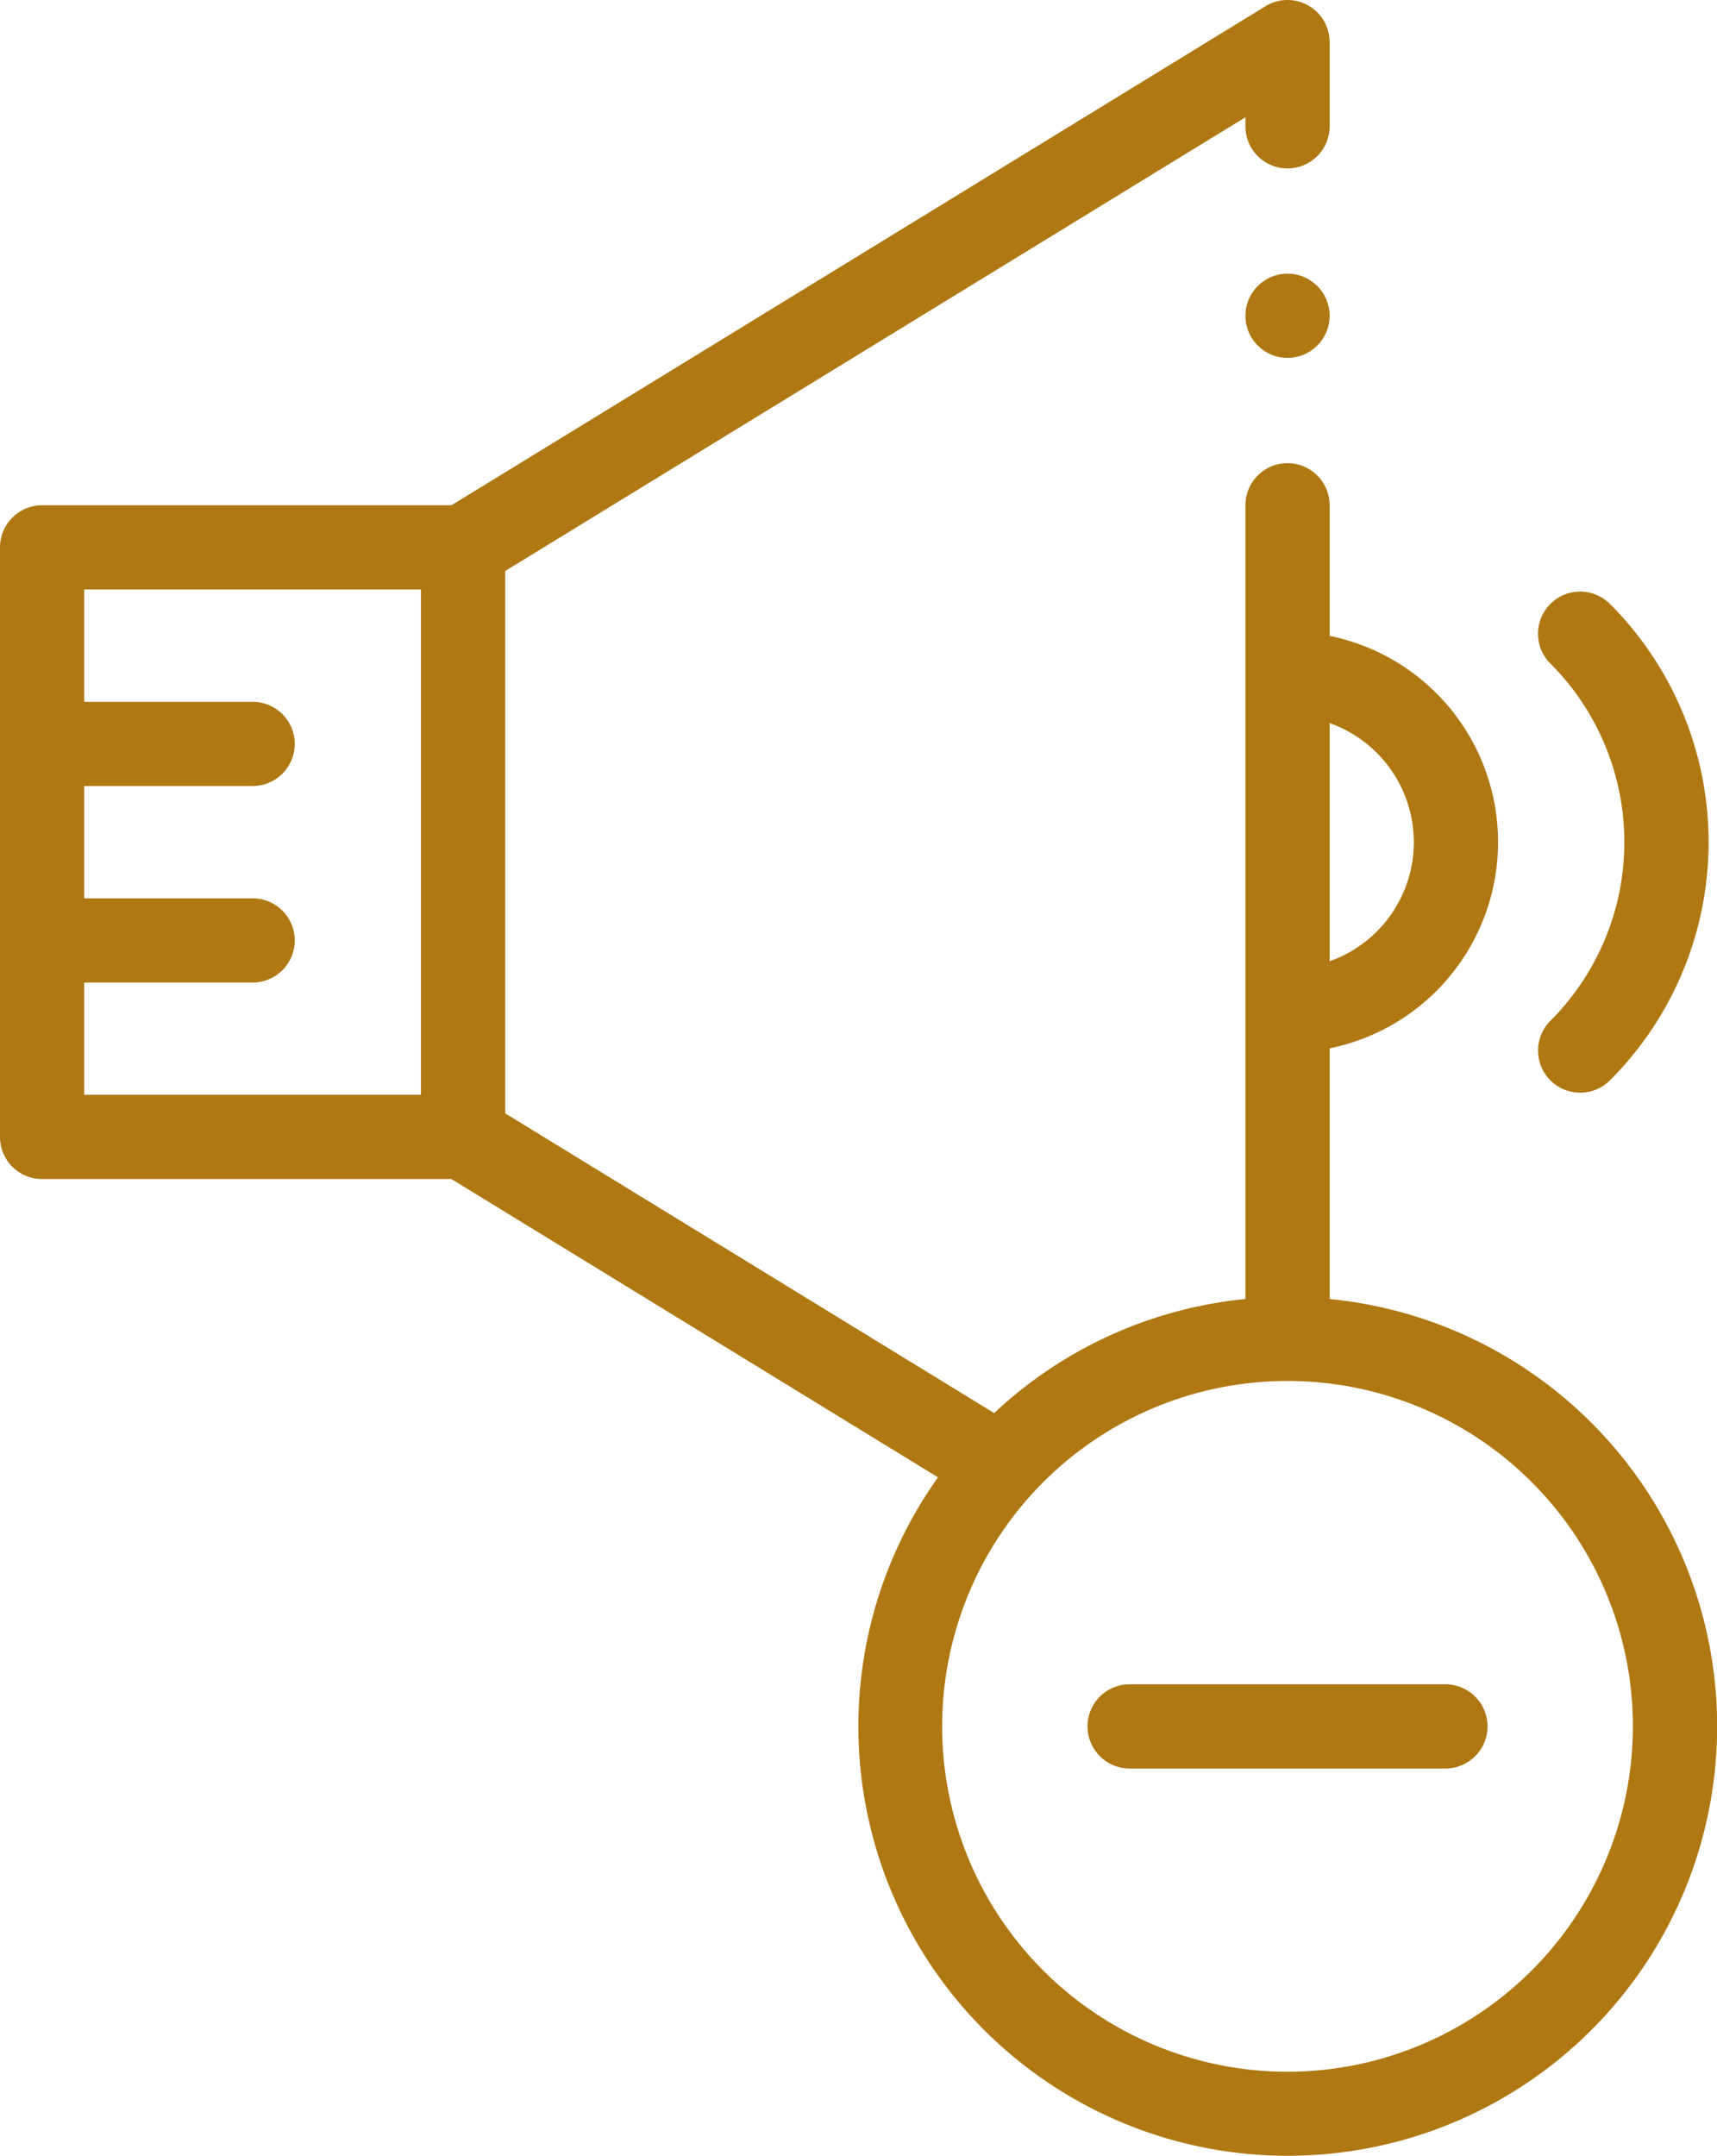 <svg xmlns="http://www.w3.org/2000/svg" width="33.806" height="42.447" viewBox="0 0 33.806 42.447">
  <g id="volume_4946599" transform="translate(-52.112 -0.001)">
    <circle id="Ellipse_6" data-name="Ellipse 6" cx="0.829" cy="0.829" r="0.829" transform="translate(76.633 5.389)" fill="#af7812"/>
    <path id="Path_3854" data-name="Path 3854" d="M417.633,150.124a.829.829,0,0,0,1.172,0,6.633,6.633,0,0,0,0-9.38.829.829,0,0,0-1.173,1.173,4.975,4.975,0,0,1,0,7.035A.829.829,0,0,0,417.633,150.124Z" transform="translate(-334.995 -128.853)" fill="#af7812"/>
    <path id="Path_3855" data-name="Path 3855" d="M78.291,25.576V20.641a4.144,4.144,0,0,0,0-8.121V9.949a.829.829,0,1,0-1.658,0V25.576a8.429,8.429,0,0,0-4.947,2.245l-9.626-5.9V11.242L76.633,2.31v.178a.829.829,0,1,0,1.658,0V.83A.829.829,0,0,0,77.029.123L61,9.949H52.941a.829.829,0,0,0-.829.829V22.385a.829.829,0,0,0,.829.829H61l9.58,5.872a8.454,8.454,0,1,0,7.713-3.51ZM53.77,19.345h3.316a.829.829,0,0,0,0-1.658H53.77V15.476h3.316a.829.829,0,1,0,0-1.658H53.77V11.607H60.4v9.948H53.77Zm26.179-2.763a2.49,2.49,0,0,1-1.658,2.344V14.237A2.491,2.491,0,0,1,79.949,16.581ZM77.462,40.789a6.8,6.8,0,1,1,6.8-6.8A6.806,6.806,0,0,1,77.462,40.789Z" fill="#af7812"/>
    <path id="Path_3856" data-name="Path 3856" d="M317.436,400h-6.218a.829.829,0,1,0,0,1.658h6.218a.829.829,0,1,0,0-1.658Z" transform="translate(-236.865 -366.839)" fill="#af7812"/>
  </g>
</svg>
